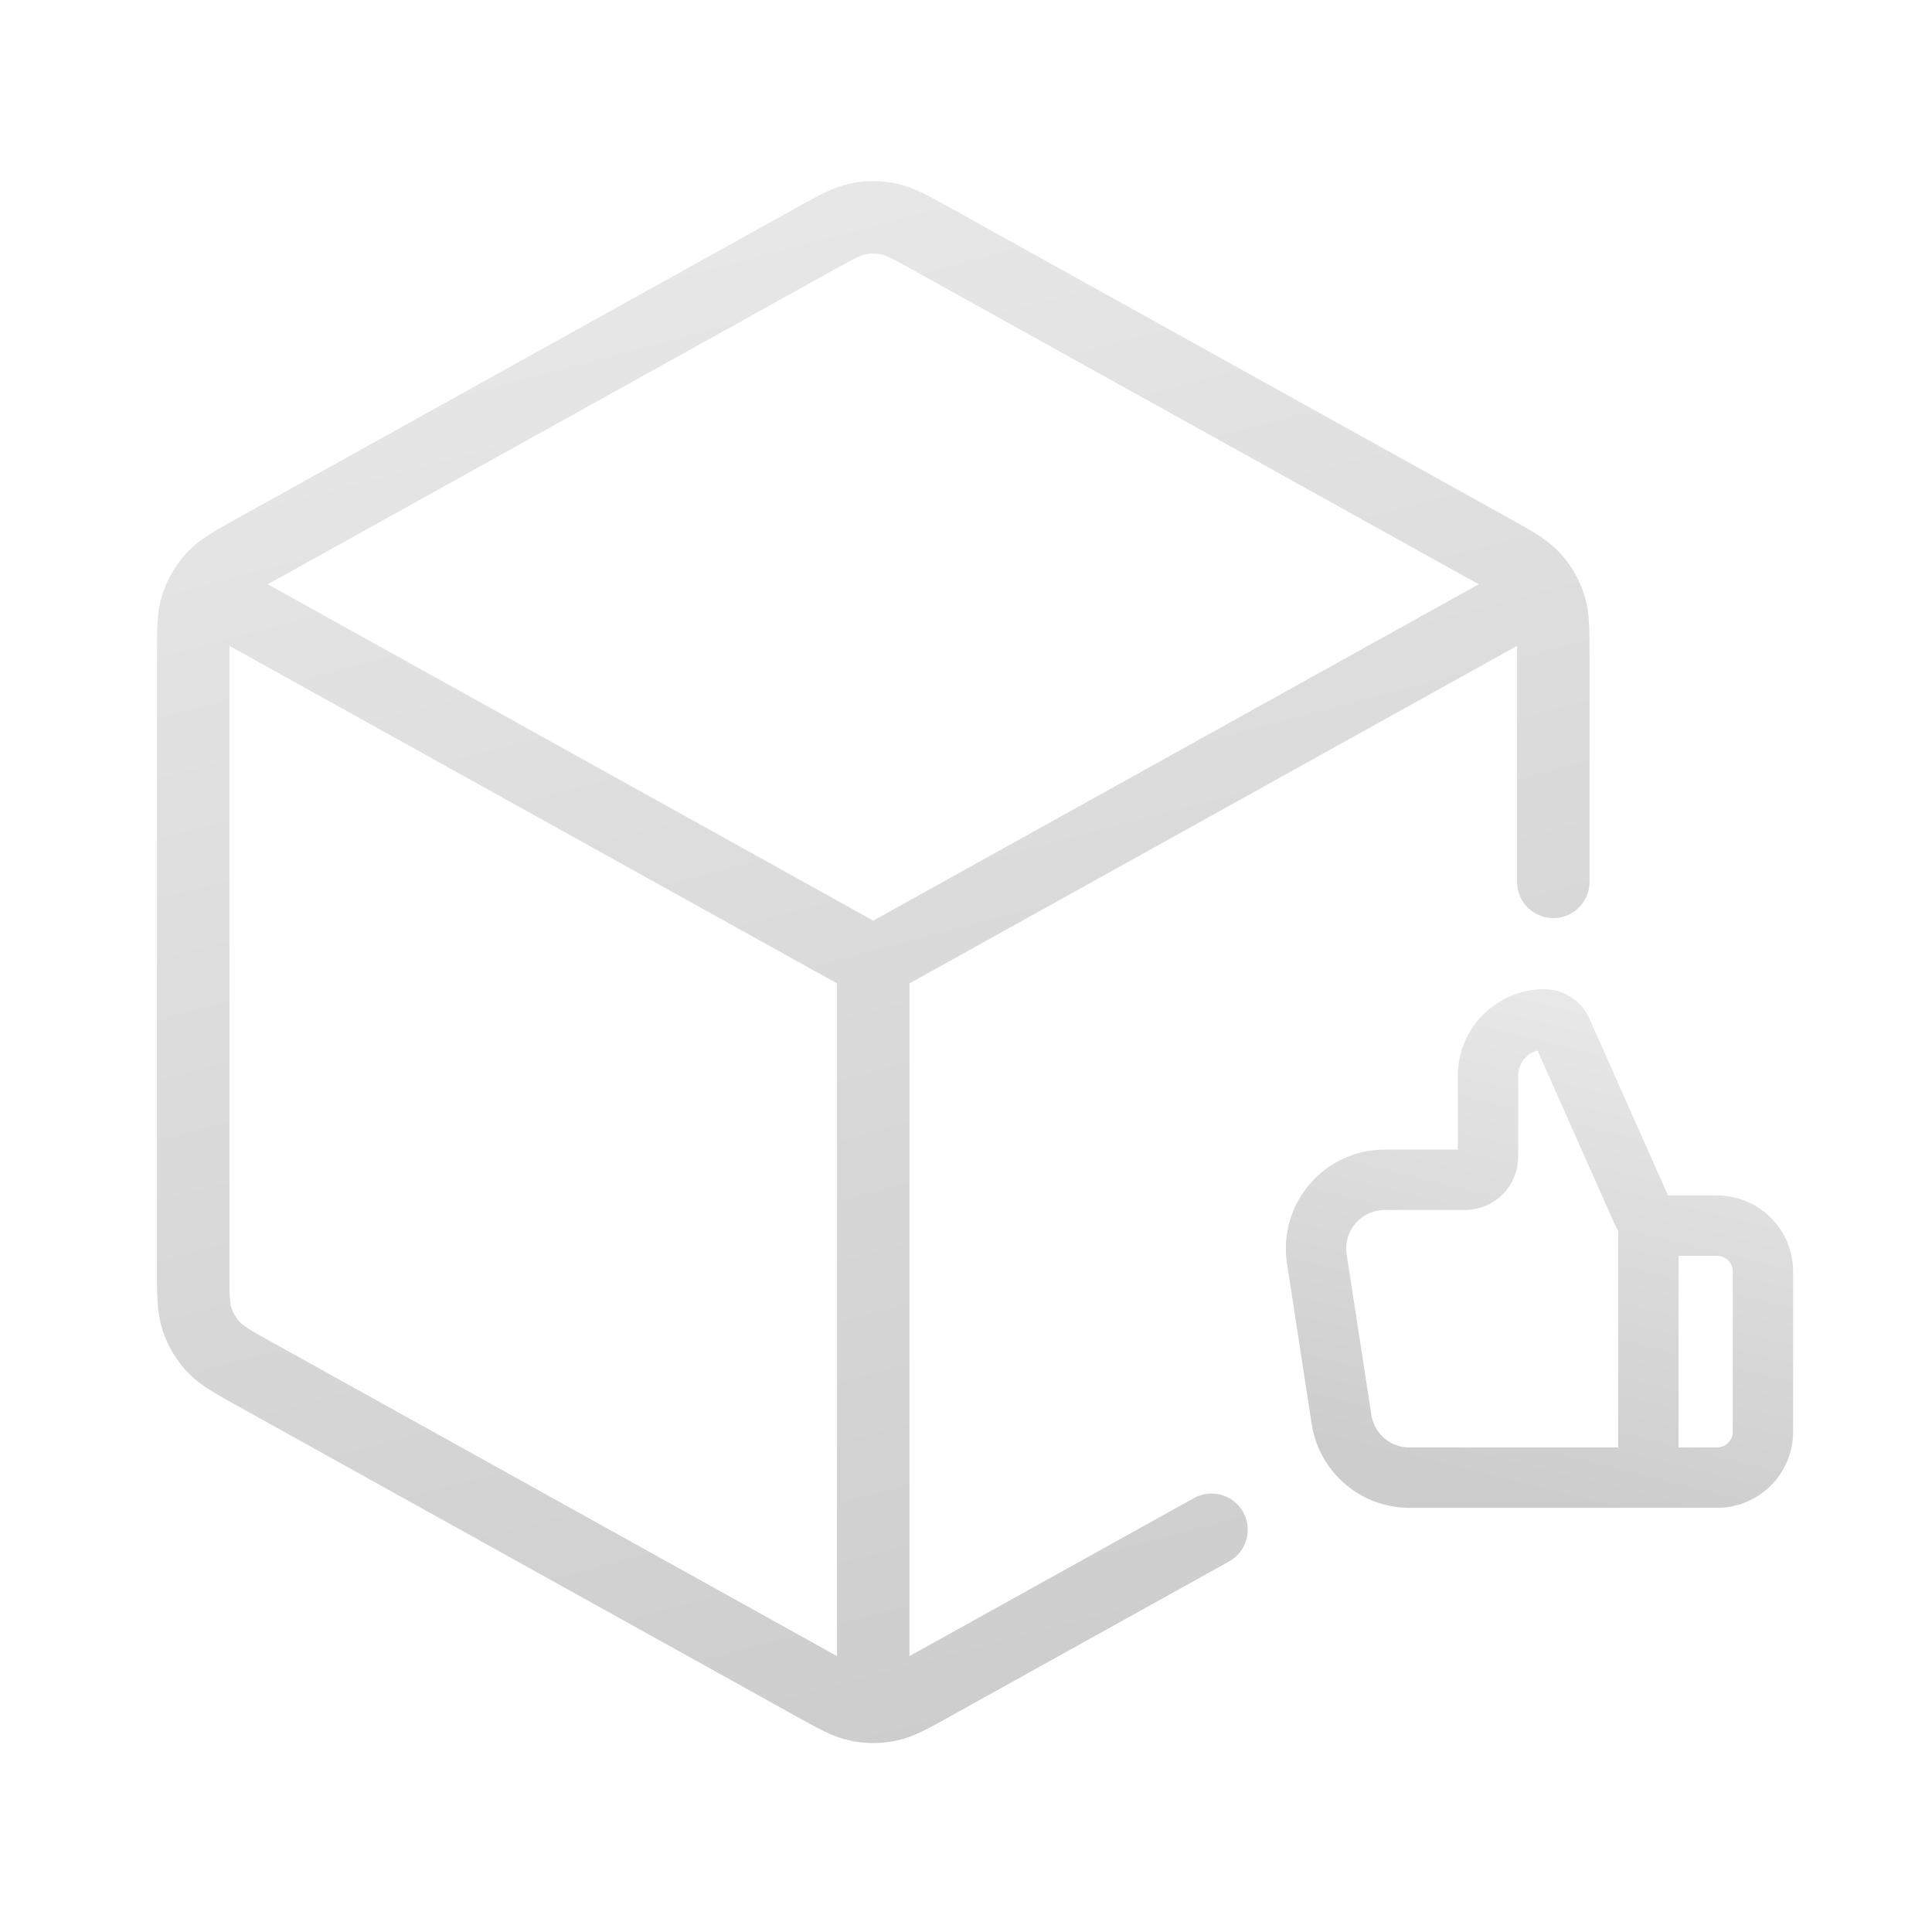 <svg width="80" height="80" viewBox="0 0 80 80" fill="none" xmlns="http://www.w3.org/2000/svg">
<path d="M62.754 25.063L36.159 39.838M36.159 39.838L9.564 25.063M36.159 39.838L36.159 69.561M64.319 36.517V27.139C64.319 26.067 64.319 25.531 64.161 25.053C64.021 24.63 63.792 24.242 63.491 23.914C63.149 23.544 62.681 23.284 61.744 22.763L38.59 9.9C37.703 9.407 37.259 9.161 36.79 9.064C36.374 8.979 35.945 8.979 35.529 9.064C35.059 9.161 34.615 9.407 33.728 9.9L10.575 22.763C9.638 23.284 9.169 23.544 8.828 23.914C8.526 24.242 8.298 24.63 8.158 25.053C8 25.531 8 26.067 8 27.139V52.536C8 53.608 8 54.144 8.158 54.622C8.298 55.045 8.526 55.433 8.828 55.761C9.169 56.131 9.638 56.392 10.575 56.912L33.728 69.775C34.615 70.268 35.059 70.514 35.529 70.611C35.945 70.697 36.374 70.697 36.79 70.611C37.259 70.514 37.703 70.268 38.59 69.775L50.167 63.344" stroke="url(#paint0_linear_22639_23656)" stroke-width="3" stroke-linecap="round" stroke-linejoin="round"/>
<path d="M68.256 61.187V50.75M73 52.647V59.289C73 60.337 72.15 61.187 71.102 61.187H58.363C56.958 61.187 55.763 60.162 55.549 58.773L54.528 52.131C54.262 50.407 55.596 48.852 57.341 48.852H60.665C61.189 48.852 61.614 48.427 61.614 47.903V44.55C61.614 43.258 62.661 42.21 63.953 42.21C64.262 42.21 64.541 42.392 64.666 42.673L68.005 50.186C68.158 50.529 68.497 50.75 68.872 50.75H71.102C72.15 50.75 73 51.599 73 52.647Z" stroke="url(#paint1_linear_22639_23656)" stroke-width="2.5" stroke-linecap="round" stroke-linejoin="round"/>
<defs>
<linearGradient id="paint0_linear_22639_23656" x1="18.595" y1="5.285" x2="36.592" y2="72.993" gradientUnits="userSpaceOnUse">
<stop stop-color="#EAEAEA"/>
<stop offset="1" stop-color="#CDCDCD"/>
</linearGradient>
<linearGradient id="paint1_linear_22639_23656" x1="69.519" y1="41.067" x2="64.291" y2="62.071" gradientUnits="userSpaceOnUse">
<stop stop-color="#EAEAEA"/>
<stop offset="1" stop-color="#CDCDCD"/>
</linearGradient>
</defs>
</svg>
